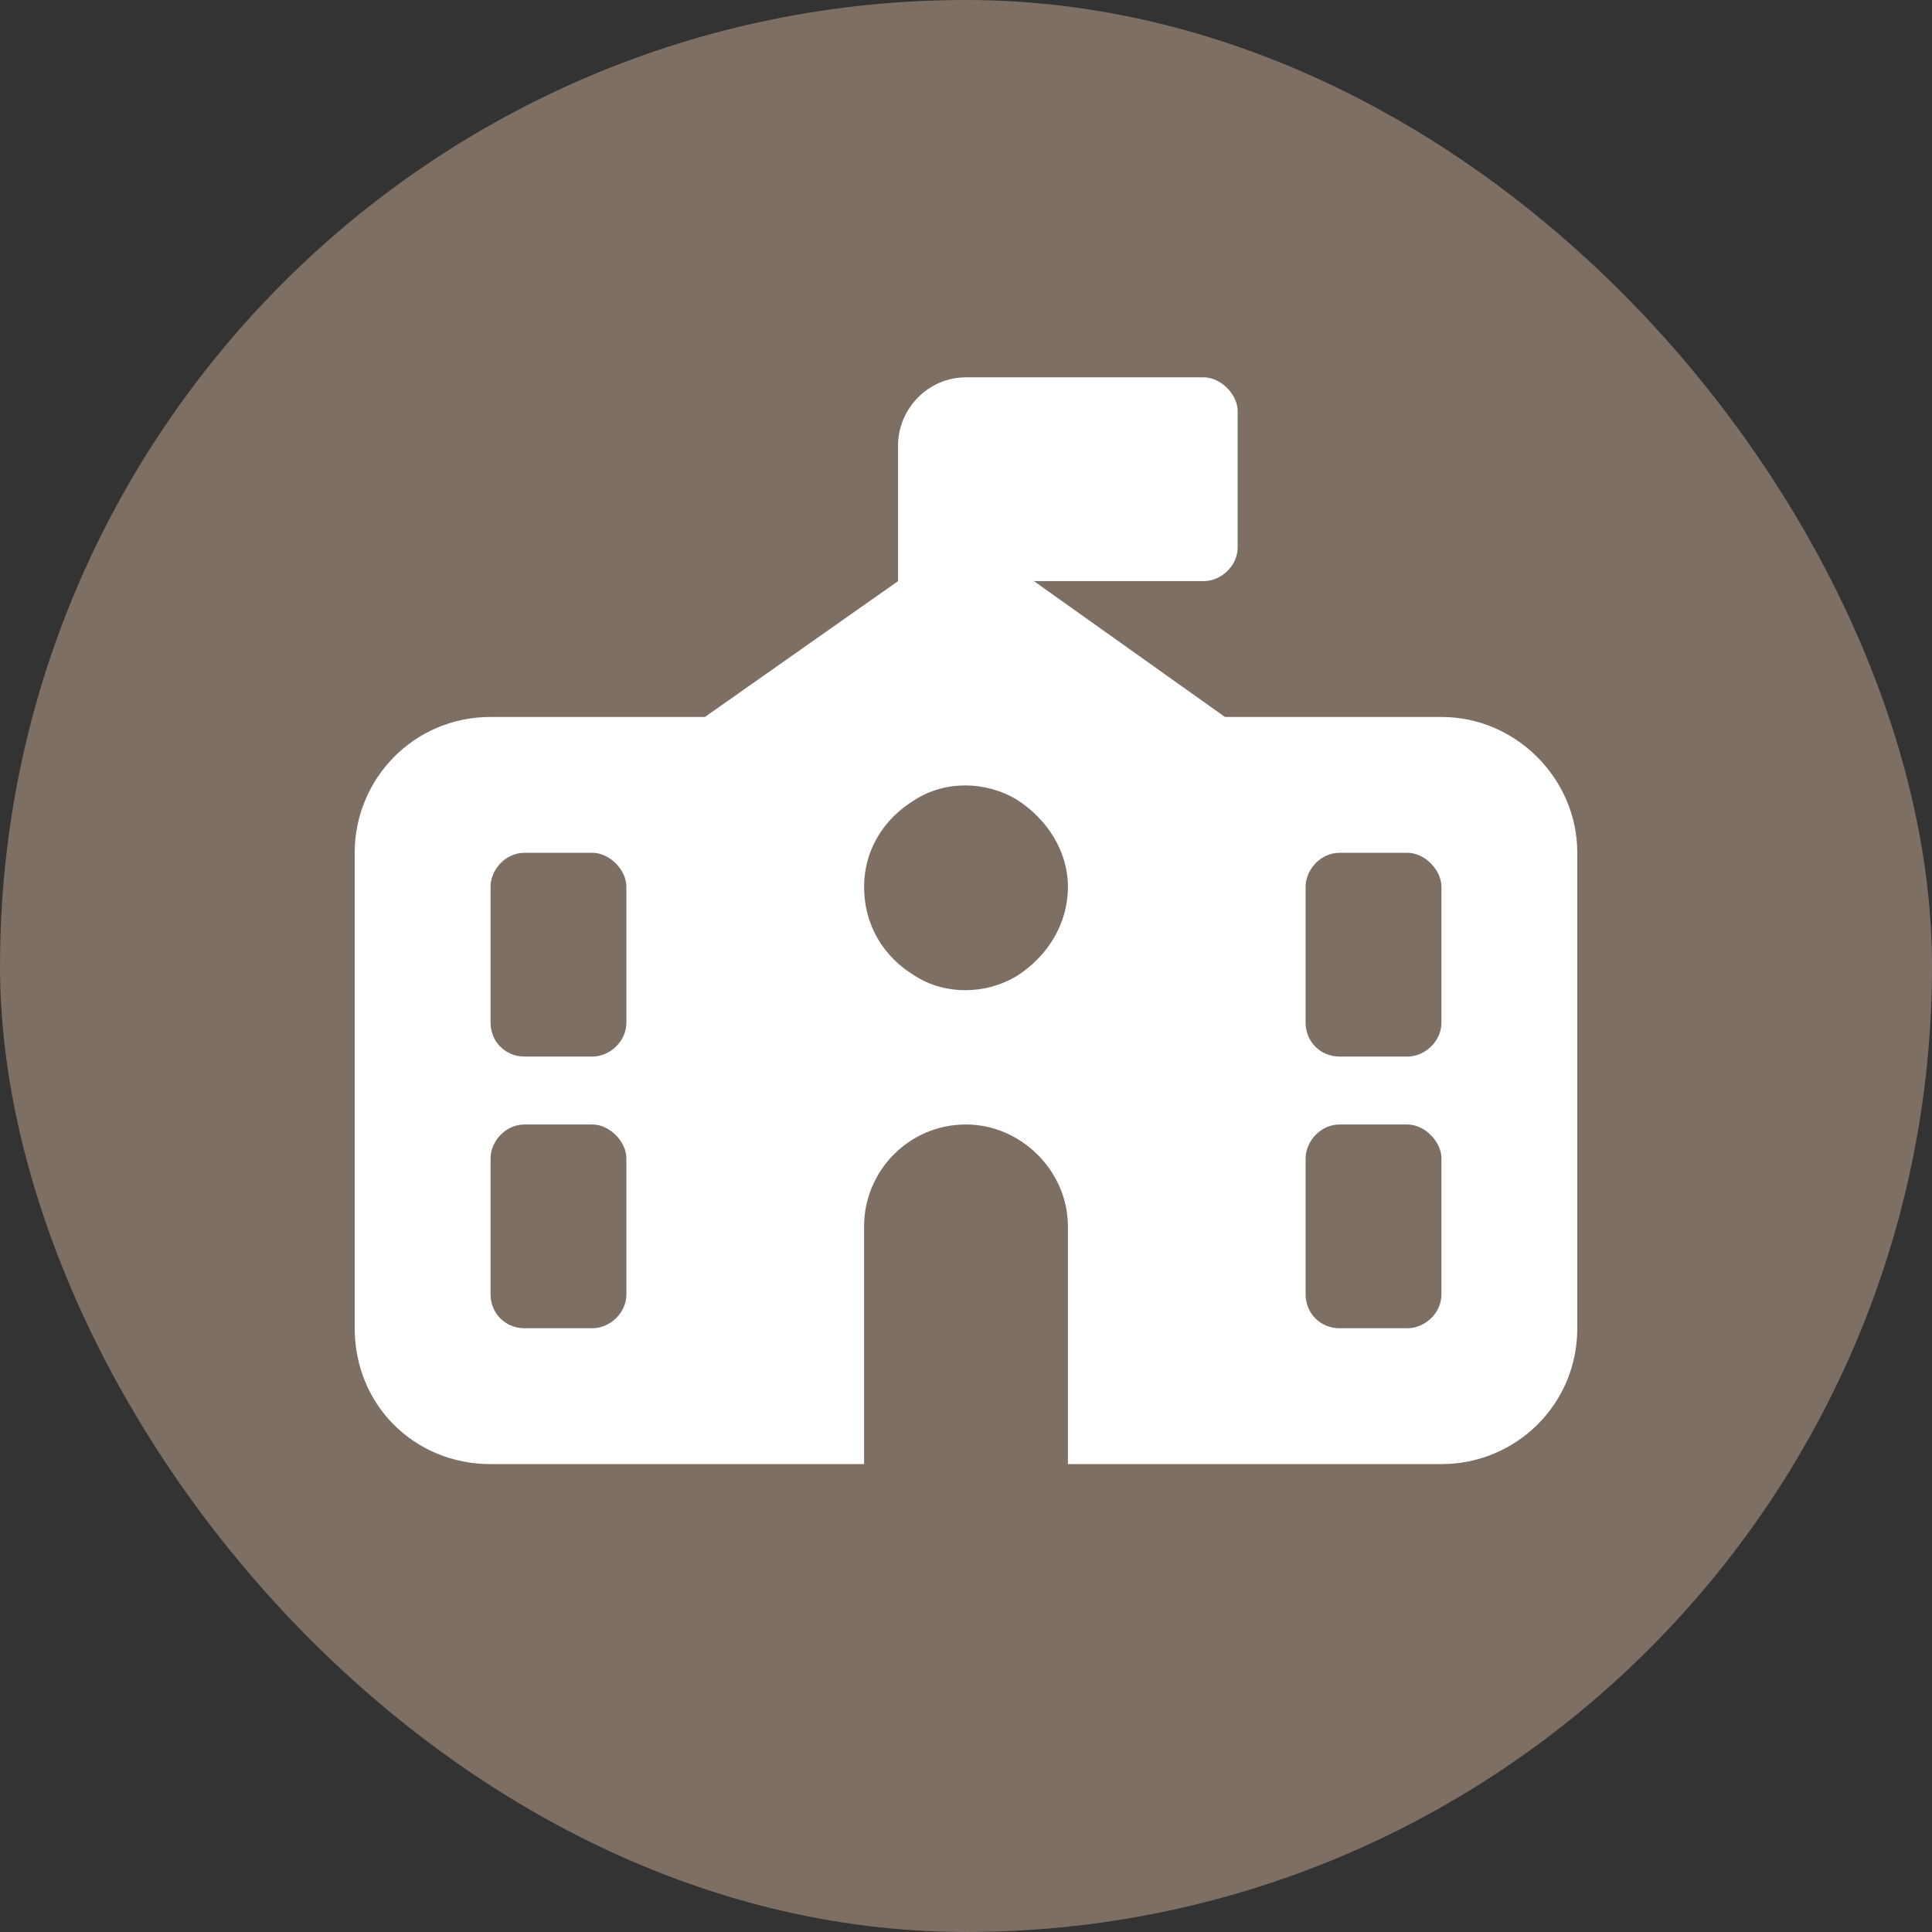 <svg width="32" height="32" viewBox="0 0 32 32" fill="none" xmlns="http://www.w3.org/2000/svg">
<rect x="0" y="0" width="32" height="32" fill="#333333" stroke="none"/>
<rect width="32" height="32" rx="16" fill="#7E6F65"/>
<path d="M16 6.25H19.938C20.219 6.25 20.5 6.531 20.5 6.812V9.062C20.5 9.379 20.219 9.625 19.938 9.625H17.125L20.289 11.875H23.875C25.105 11.875 26.125 12.895 26.125 14.125V22C26.125 23.266 25.105 24.25 23.875 24.25H17.688V20.312C17.688 19.398 16.914 18.625 16 18.625C15.051 18.625 14.312 19.398 14.312 20.312V24.25H8.125C6.859 24.25 5.875 23.266 5.875 22V14.125C5.875 12.895 6.859 11.875 8.125 11.875H11.676L14.875 9.625V7.375C14.875 6.777 15.367 6.25 16 6.25ZM17.688 14.688C17.688 14.09 17.336 13.562 16.844 13.246C16.316 12.93 15.649 12.93 15.156 13.246C14.629 13.562 14.312 14.09 14.312 14.688C14.312 15.32 14.629 15.848 15.156 16.164C15.649 16.48 16.316 16.48 16.844 16.164C17.336 15.848 17.688 15.32 17.688 14.688ZM8.688 14.125C8.371 14.125 8.125 14.406 8.125 14.688V16.938C8.125 17.254 8.371 17.5 8.688 17.5H9.813C10.094 17.5 10.375 17.254 10.375 16.938V14.688C10.375 14.406 10.094 14.125 9.813 14.125H8.688ZM21.625 14.688V16.938C21.625 17.254 21.871 17.5 22.188 17.5H23.312C23.594 17.5 23.875 17.254 23.875 16.938V14.688C23.875 14.406 23.594 14.125 23.312 14.125H22.188C21.871 14.125 21.625 14.406 21.625 14.688ZM8.688 18.625C8.371 18.625 8.125 18.906 8.125 19.188V21.438C8.125 21.754 8.371 22 8.688 22H9.813C10.094 22 10.375 21.754 10.375 21.438V19.188C10.375 18.906 10.094 18.625 9.813 18.625H8.688ZM22.188 18.625C21.871 18.625 21.625 18.906 21.625 19.188V21.438C21.625 21.754 21.871 22 22.188 22H23.312C23.594 22 23.875 21.754 23.875 21.438V19.188C23.875 18.906 23.594 18.625 23.312 18.625H22.188Z" fill="white"/>
</svg>
